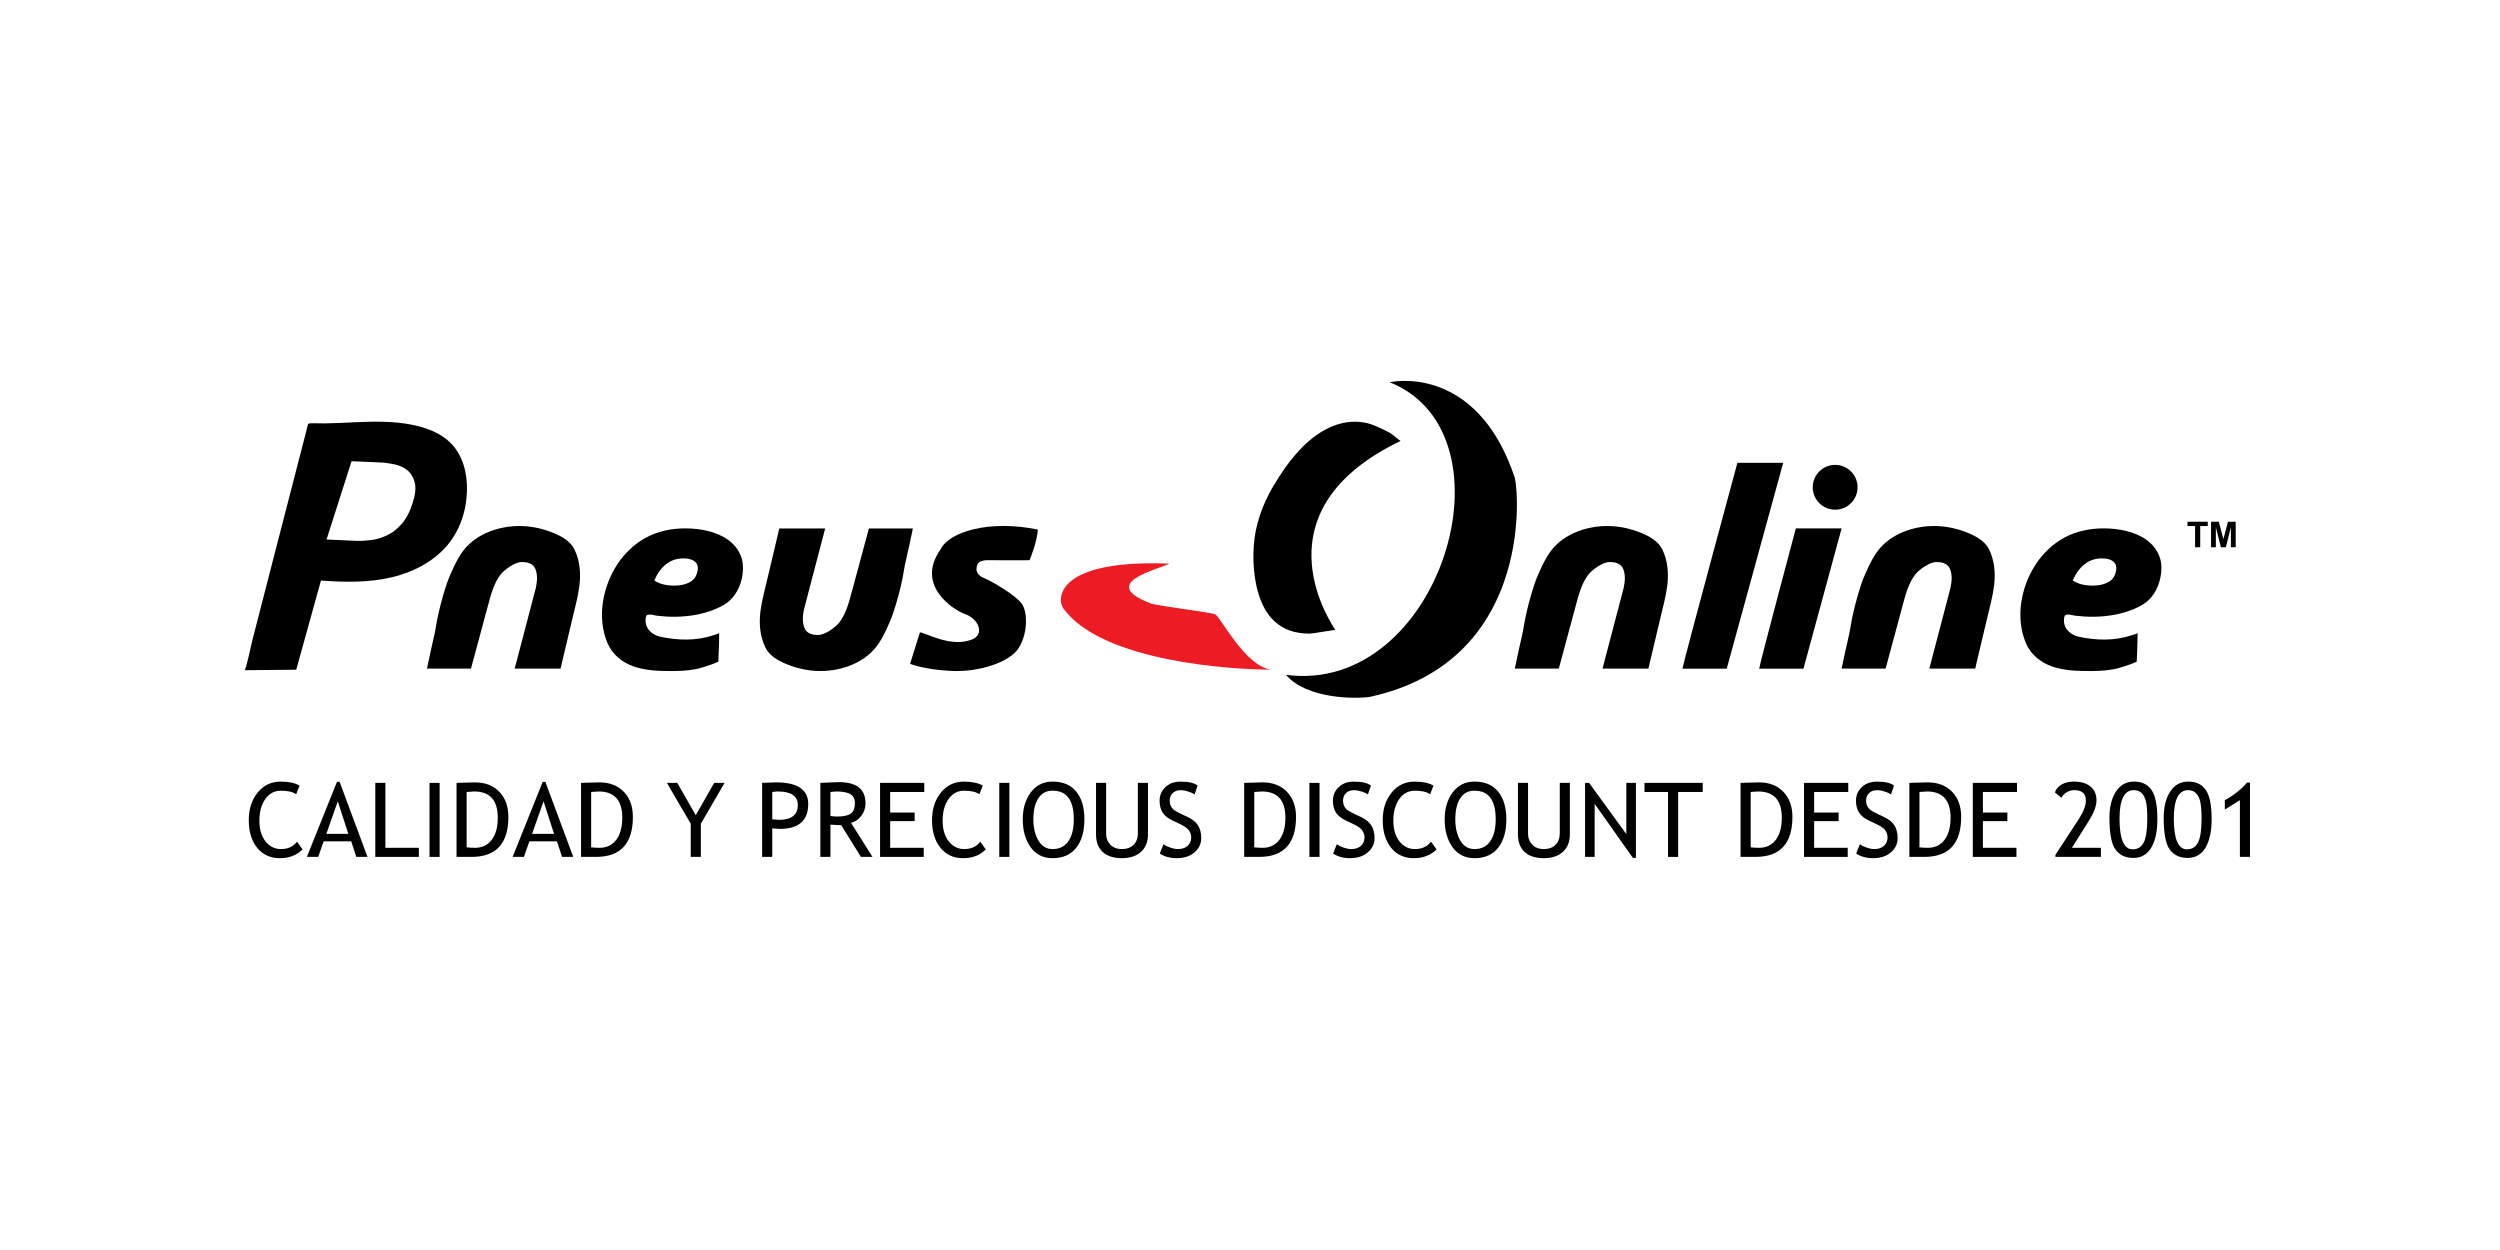 <svg width="100" height="50" viewBox="0 0 100 50" fill="none" xmlns="http://www.w3.org/2000/svg">
<rect width="100" height="50" fill="white"/>
<path d="M18.044 17.739C17.702 17.386 17.237 17.18 16.764 17.056C16.667 17.03 16.569 17.007 16.472 16.988C15.714 16.838 14.937 16.857 14.171 16.891C13.785 16.91 13.395 16.928 13.008 16.936C12.817 16.939 12.622 16.924 12.427 16.932C12.386 16.932 12.363 16.939 12.344 16.947C12.31 16.97 12.31 17.011 12.288 17.093C12.265 17.187 12.239 17.281 12.217 17.378C11.812 18.954 11.406 20.53 10.997 22.102C10.795 22.89 10.592 23.678 10.389 24.466C10.288 24.86 10.187 25.254 10.085 25.648C10.059 25.753 9.834 26.808 9.785 26.808C10.472 26.8 11.162 26.796 11.849 26.789C12.179 25.599 12.509 24.41 12.839 23.221C13.793 23.292 14.764 23.311 15.695 23.085C16.625 22.86 17.522 22.369 18.07 21.581C18.468 21.011 18.663 20.316 18.678 19.622C18.697 18.943 18.52 18.227 18.044 17.739ZM16.498 20.144C16.385 20.497 16.235 20.774 16.051 20.977C15.867 21.179 15.669 21.329 15.451 21.427C15.237 21.525 15.023 21.585 14.809 21.607C14.595 21.63 14.408 21.641 14.239 21.633L13.061 21.581L14.063 18.448L15.241 18.5C15.41 18.508 15.59 18.534 15.785 18.575C15.98 18.617 16.149 18.695 16.291 18.808C16.434 18.921 16.532 19.082 16.588 19.296C16.644 19.51 16.614 19.791 16.498 20.144Z" fill="black"/>
<path d="M21.436 23.506C21.499 23.213 21.496 22.969 21.421 22.774C21.349 22.579 21.166 22.481 20.873 22.481C20.591 22.481 20.175 22.789 20.021 22.984C19.747 23.337 19.631 23.813 19.515 24.237C19.286 25.074 19.064 25.911 18.839 26.744H17.079C17.173 26.297 17.267 25.847 17.372 25.404C17.425 25.19 17.447 24.969 17.492 24.755C17.537 24.538 17.59 24.316 17.646 24.102C17.713 23.847 17.789 23.596 17.871 23.348C17.95 23.112 18.059 22.887 18.16 22.658C18.28 22.418 18.396 22.189 18.565 21.982C19.079 21.352 19.924 21.055 20.719 21.041C21.151 21.033 21.578 21.112 21.983 21.258C22.351 21.393 22.783 21.592 22.97 21.963C23.195 22.41 23.237 22.917 23.18 23.404C23.124 23.858 23 24.305 22.895 24.748C22.753 25.348 22.606 25.952 22.467 26.552C22.464 26.564 22.43 26.744 22.422 26.744H20.588L21.436 23.506Z" fill="black"/>
<path d="M32.159 24.376C32.095 24.668 32.099 24.912 32.174 25.107C32.245 25.302 32.429 25.4 32.722 25.4C33.003 25.4 33.42 25.092 33.574 24.897C33.848 24.545 33.964 24.068 34.08 23.644C34.309 22.807 34.531 21.971 34.756 21.138H36.515C36.422 21.584 36.328 22.035 36.223 22.477C36.17 22.691 36.148 22.912 36.103 23.126C36.058 23.344 36.005 23.565 35.949 23.779C35.881 24.034 35.806 24.286 35.724 24.533C35.645 24.77 35.536 24.995 35.435 25.224C35.315 25.464 35.198 25.693 35.029 25.899C34.516 26.529 33.671 26.826 32.876 26.841C32.444 26.848 32.017 26.77 31.611 26.623C31.244 26.488 30.812 26.289 30.625 25.918C30.399 25.471 30.358 24.965 30.414 24.477C30.471 24.023 30.595 23.577 30.7 23.134C30.842 22.534 30.988 21.929 31.127 21.329C31.131 21.318 31.165 21.138 31.172 21.138H33.007L32.159 24.376Z" fill="black"/>
<path d="M64.949 23.506C65.013 23.213 65.009 22.969 64.934 22.774C64.863 22.579 64.679 22.481 64.386 22.481C64.105 22.481 63.688 22.789 63.534 22.984C63.26 23.337 63.144 23.813 63.028 24.237C62.799 25.074 62.578 25.911 62.352 26.744H60.593C60.687 26.297 60.78 25.847 60.885 25.404C60.938 25.19 60.96 24.969 61.005 24.755C61.05 24.538 61.103 24.316 61.159 24.102C61.227 23.847 61.302 23.596 61.384 23.348C61.463 23.112 61.572 22.887 61.673 22.658C61.793 22.418 61.91 22.189 62.078 21.982C62.593 21.352 63.437 21.055 64.232 21.041C64.664 21.033 65.091 21.112 65.497 21.258C65.864 21.393 66.296 21.592 66.484 21.963C66.709 22.41 66.75 22.917 66.694 23.404C66.637 23.858 66.513 24.305 66.409 24.748C66.266 25.348 66.12 25.952 65.981 26.552C65.977 26.564 65.943 26.744 65.936 26.744H64.101L64.949 23.506Z" fill="black"/>
<path d="M78.021 23.506C78.085 23.213 78.081 22.969 78.006 22.774C77.935 22.579 77.751 22.481 77.458 22.481C77.177 22.481 76.76 22.789 76.607 22.984C76.333 23.337 76.216 23.813 76.1 24.237C75.875 25.074 75.65 25.911 75.425 26.744H73.665C73.759 26.297 73.853 25.847 73.958 25.404C74.01 25.19 74.033 24.969 74.078 24.755C74.123 24.538 74.175 24.316 74.232 24.102C74.299 23.847 74.374 23.596 74.457 23.348C74.535 23.112 74.644 22.887 74.746 22.658C74.866 22.418 74.982 22.189 75.151 21.982C75.665 21.352 76.509 21.055 77.305 21.041C77.736 21.033 78.164 21.112 78.569 21.258C78.937 21.393 79.368 21.592 79.556 21.963C79.781 22.41 79.822 22.917 79.766 23.404C79.71 23.858 79.586 24.305 79.481 24.748C79.338 25.348 79.192 25.952 79.053 26.552C79.049 26.564 79.016 26.744 79.008 26.744H77.173L78.021 23.506Z" fill="black"/>
<path d="M29.627 22.219C29.518 21.964 29.353 21.758 29.128 21.596C28.651 21.255 28.006 21.139 27.431 21.135C26.88 21.131 26.317 21.244 25.829 21.51C25.375 21.758 24.993 22.125 24.707 22.553C24.103 23.457 23.867 24.707 24.302 25.731C24.497 26.185 24.895 26.504 25.357 26.662C25.848 26.831 26.385 26.842 26.899 26.842C27.383 26.842 27.773 26.797 28.066 26.707C28.358 26.617 28.482 26.579 28.733 26.467C28.733 26.467 28.767 25.836 28.767 25.322C28.767 25.341 28.572 25.397 28.55 25.405C27.859 25.641 27.101 25.622 26.396 25.465C26.362 25.457 26.325 25.446 26.291 25.435C25.769 25.221 25.788 24.793 25.856 24.624C25.878 24.613 25.893 24.591 25.919 24.587C26.028 24.564 26.16 24.613 26.272 24.628C26.4 24.643 26.527 24.654 26.655 24.662C26.918 24.677 27.18 24.673 27.439 24.647C27.953 24.598 28.467 24.467 28.921 24.215C29.323 23.994 29.578 23.585 29.672 23.142C29.747 22.782 29.732 22.474 29.627 22.219ZM27.893 22.876C27.848 23.067 27.747 23.206 27.582 23.292C27.416 23.379 27.214 23.424 26.974 23.424C26.636 23.424 26.37 23.356 26.171 23.217C26.291 22.94 26.448 22.726 26.644 22.568C26.839 22.411 27.075 22.335 27.349 22.335C27.555 22.335 27.709 22.384 27.811 22.478C27.908 22.568 27.938 22.7 27.893 22.876Z" fill="black"/>
<path d="M86.362 22.219C86.253 21.964 86.088 21.758 85.863 21.596C85.387 21.255 84.741 21.139 84.167 21.135C83.616 21.131 83.053 21.244 82.565 21.51C82.111 21.758 81.728 22.125 81.443 22.553C80.839 23.457 80.603 24.707 81.038 25.731C81.233 26.185 81.631 26.504 82.092 26.662C82.584 26.831 83.12 26.842 83.634 26.842C84.118 26.842 84.509 26.797 84.801 26.707C85.094 26.617 85.218 26.579 85.469 26.467C85.469 26.467 85.503 25.836 85.503 25.322C85.503 25.341 85.308 25.397 85.285 25.405C84.595 25.641 83.837 25.622 83.132 25.465C83.098 25.457 83.06 25.446 83.027 25.435C82.505 25.221 82.524 24.793 82.591 24.624C82.614 24.613 82.629 24.591 82.655 24.587C82.764 24.564 82.895 24.613 83.008 24.628C83.135 24.643 83.263 24.654 83.391 24.662C83.653 24.677 83.916 24.673 84.175 24.647C84.689 24.598 85.203 24.467 85.657 24.215C86.058 23.994 86.313 23.585 86.407 23.142C86.486 22.782 86.471 22.474 86.362 22.219ZM84.632 22.876C84.588 23.067 84.486 23.206 84.321 23.292C84.156 23.379 83.953 23.424 83.713 23.424C83.376 23.424 83.109 23.356 82.91 23.217C83.03 22.94 83.188 22.726 83.383 22.568C83.578 22.411 83.814 22.335 84.088 22.335C84.295 22.335 84.449 22.384 84.55 22.478C84.647 22.568 84.677 22.7 84.632 22.876Z" fill="black"/>
<path d="M38.887 25.577C39.393 25.379 39.161 24.741 38.564 24.549C38.133 24.381 36.594 23.416 37.633 21.96C37.967 21.277 39.57 20.779 41.517 21.184C41.464 21.758 41.183 22.407 41.183 22.407C40.905 22.418 39.543 22.407 39.543 22.407C39.277 22.407 39.059 22.448 39.059 22.775C39.059 22.842 39.101 23.022 39.356 23.12C39.611 23.217 40.703 23.833 40.909 24.208C41.115 24.583 41.093 25.416 40.725 25.953C40.361 26.489 39.172 26.891 38.065 26.838C36.958 26.786 36.403 26.553 36.403 26.553L36.797 25.296C37.018 25.296 38.016 25.923 38.887 25.577Z" fill="black"/>
<path d="M46.781 22.546C46.233 22.808 43.903 23.337 46.057 24.148C46.365 24.238 48.541 24.515 48.605 24.572C48.819 24.669 49.79 26.631 50.833 26.785C49.303 26.785 44.102 26.478 42.545 24.35C42.267 24.016 42.166 22.362 46.781 22.546Z" fill="#ED1C24"/>
<path d="M53.411 25.194C52.777 24.23 50.638 20.223 56.03 17.634C55.996 17.649 55.689 17.352 55.524 17.274C55.227 17.131 54.938 16.974 54.616 16.91C53.587 16.707 52.661 17.274 51.982 18.002C51.573 18.441 51.227 18.943 50.923 19.461C50.499 20.185 50.207 20.992 50.151 21.829C50.094 22.643 50.188 23.619 50.586 24.343C50.807 24.748 51.149 25.063 51.588 25.221C51.846 25.311 52.12 25.345 52.391 25.345C52.503 25.345 53.407 25.187 53.411 25.194Z" fill="black"/>
<path d="M51.438 26.992C57.58 27.821 60.784 17.367 55.587 15.289C56.252 15.154 59.216 14.955 60.596 19.123C60.773 19.896 61.208 26.485 54.784 27.877C54.207 27.96 52.27 27.963 51.438 26.992Z" fill="black"/>
<path d="M67.298 26.748C67.339 26.474 69.496 18.512 69.496 18.512H71.328L69.069 26.748H67.298Z" fill="black"/>
<path d="M70.367 26.748C70.408 26.474 71.834 21.135 71.834 21.135H73.665L72.138 26.748H70.367Z" fill="black"/>
<path d="M73.406 20.388C73.901 20.388 74.303 19.987 74.303 19.491C74.303 18.996 73.901 18.595 73.406 18.595C72.911 18.595 72.509 18.996 72.509 19.491C72.509 19.987 72.911 20.388 73.406 20.388Z" fill="black"/>
<path d="M87.803 21.89V21.042H87.5V20.869H88.311V21.042H88.009V21.89H87.803Z" fill="black"/>
<path d="M88.442 21.89V20.869H88.751L88.936 21.565L89.119 20.869H89.428V21.89H89.237V21.086L89.034 21.89H88.835L88.634 21.086V21.89H88.442Z" fill="black"/>
<path d="M11.982 31.424L11.847 31.77C11.717 31.676 11.514 31.628 11.236 31.628C10.976 31.628 10.767 31.74 10.61 31.964C10.453 32.188 10.375 32.476 10.375 32.829C10.375 33.166 10.455 33.44 10.616 33.65C10.777 33.858 10.986 33.963 11.24 33.963C11.518 33.963 11.731 33.865 11.881 33.668L12.103 33.977C11.869 34.21 11.567 34.327 11.198 34.327C10.811 34.327 10.507 34.187 10.284 33.908C10.062 33.63 9.951 33.262 9.951 32.805C9.951 32.363 10.069 31.996 10.306 31.703C10.544 31.411 10.85 31.265 11.226 31.265C11.548 31.265 11.8 31.318 11.982 31.424Z" fill="black"/>
<path d="M14.252 34.276L14.048 33.652H12.946L12.728 34.276H12.275L13.478 31.275H13.585L14.7 34.276H14.252ZM13.512 32.051L13.053 33.355H13.932L13.512 32.051Z" fill="black"/>
<path d="M15.012 34.276V31.315H15.416V33.912H16.754V34.276H15.012Z" fill="black"/>
<path d="M17.18 34.276V31.315H17.585V34.276H17.18Z" fill="black"/>
<path d="M18.858 34.276H18.262V31.315C18.642 31.302 18.885 31.295 18.991 31.295C19.405 31.295 19.732 31.421 19.974 31.673C20.215 31.924 20.335 32.258 20.335 32.675C20.335 33.743 19.843 34.276 18.858 34.276ZM18.666 31.679V33.892C18.756 33.906 18.868 33.912 19.001 33.912C19.284 33.912 19.507 33.807 19.668 33.595C19.83 33.382 19.911 33.087 19.911 32.71C19.911 32.009 19.596 31.659 18.967 31.659C18.929 31.659 18.829 31.666 18.666 31.679Z" fill="black"/>
<path d="M22.482 34.276L22.278 33.652H21.176L20.958 34.276H20.505L21.708 31.275H21.815L22.93 34.276H22.482ZM21.742 32.051L21.283 33.355H22.162L21.742 32.051Z" fill="black"/>
<path d="M23.838 34.276H23.242V31.315C23.622 31.302 23.865 31.295 23.971 31.295C24.385 31.295 24.712 31.421 24.954 31.673C25.195 31.924 25.315 32.258 25.315 32.675C25.315 33.743 24.823 34.276 23.838 34.276ZM23.646 31.679V33.892C23.736 33.906 23.848 33.912 23.982 33.912C24.264 33.912 24.487 33.807 24.648 33.595C24.81 33.382 24.891 33.087 24.891 32.71C24.891 32.009 24.576 31.659 23.947 31.659C23.909 31.659 23.809 31.666 23.646 31.679Z" fill="black"/>
<path d="M28.034 32.95V34.276H27.63V32.95L26.676 31.315H27.092L27.83 32.609L28.567 31.315H28.984L28.034 32.95Z" fill="black"/>
<path d="M30.89 33.136V34.276H30.485V31.315C30.791 31.302 30.976 31.295 31.039 31.295C31.899 31.295 32.329 31.583 32.329 32.158C32.329 32.824 31.949 33.157 31.189 33.157C31.143 33.157 31.043 33.15 30.89 33.136ZM30.89 31.679V32.773C31.061 32.786 31.151 32.793 31.161 32.793C31.662 32.793 31.912 32.595 31.912 32.2C31.912 31.839 31.645 31.659 31.11 31.659C31.056 31.659 30.983 31.666 30.89 31.679Z" fill="black"/>
<path d="M34.437 34.276L33.647 33.005C33.556 33.005 33.413 32.998 33.218 32.985V34.276H32.814V31.315C32.829 31.315 32.933 31.311 33.127 31.301C33.322 31.29 33.465 31.285 33.554 31.285C34.265 31.285 34.621 31.568 34.621 32.134C34.621 32.32 34.563 32.487 34.449 32.637C34.334 32.785 34.198 32.878 34.041 32.914L34.9 34.276H34.437ZM33.218 31.679V32.641C33.315 32.655 33.409 32.661 33.501 32.661C33.744 32.661 33.92 32.622 34.031 32.544C34.141 32.466 34.196 32.327 34.196 32.126C34.196 31.96 34.137 31.841 34.019 31.768C33.9 31.695 33.713 31.659 33.457 31.659C33.416 31.659 33.337 31.666 33.218 31.679Z" fill="black"/>
<path d="M35.607 31.679V32.502H36.585V32.845H35.607V33.912H36.949V34.276H35.203V31.315H36.971V31.679H35.607Z" fill="black"/>
<path d="M39.312 31.424L39.176 31.77C39.047 31.676 38.844 31.628 38.566 31.628C38.306 31.628 38.097 31.74 37.94 31.964C37.783 32.188 37.705 32.476 37.705 32.829C37.705 33.166 37.785 33.44 37.946 33.65C38.107 33.858 38.315 33.963 38.57 33.963C38.848 33.963 39.061 33.865 39.211 33.668L39.433 33.977C39.199 34.21 38.897 34.327 38.528 34.327C38.141 34.327 37.836 34.187 37.614 33.908C37.392 33.63 37.281 33.262 37.281 32.805C37.281 32.363 37.399 31.996 37.636 31.703C37.873 31.411 38.18 31.265 38.556 31.265C38.878 31.265 39.13 31.318 39.312 31.424Z" fill="black"/>
<path d="M39.971 34.276V31.315H40.375V34.276H39.971Z" fill="black"/>
<path d="M40.91 32.77C40.91 32.342 41.018 31.984 41.232 31.695C41.447 31.407 41.738 31.263 42.103 31.263C42.514 31.263 42.829 31.395 43.047 31.661C43.267 31.926 43.376 32.296 43.376 32.77C43.376 33.257 43.267 33.638 43.047 33.914C42.827 34.189 42.513 34.327 42.103 34.327C41.73 34.327 41.437 34.181 41.226 33.89C41.016 33.599 40.91 33.226 40.91 32.77ZM41.335 32.77C41.335 33.11 41.402 33.394 41.535 33.621C41.67 33.849 41.859 33.963 42.103 33.963C42.379 33.963 42.589 33.858 42.734 33.65C42.879 33.441 42.952 33.148 42.952 32.77C42.952 32.008 42.669 31.627 42.103 31.627C41.852 31.627 41.662 31.729 41.531 31.934C41.4 32.139 41.335 32.417 41.335 32.77Z" fill="black"/>
<path d="M43.841 31.315H44.245V33.342C44.245 33.523 44.303 33.672 44.417 33.789C44.532 33.905 44.683 33.963 44.872 33.963C45.071 33.963 45.228 33.906 45.343 33.793C45.457 33.68 45.515 33.526 45.515 33.332V31.315H45.919V33.375C45.919 33.674 45.825 33.908 45.638 34.076C45.452 34.243 45.198 34.327 44.876 34.327C44.545 34.327 44.289 34.245 44.11 34.08C43.931 33.916 43.841 33.68 43.841 33.373V31.315Z" fill="black"/>
<path d="M46.392 34.141L46.539 33.769C46.615 33.824 46.709 33.871 46.82 33.908C46.934 33.945 47.035 33.963 47.123 33.963C47.281 33.963 47.408 33.92 47.504 33.834C47.599 33.747 47.647 33.638 47.647 33.504C47.647 33.404 47.62 33.312 47.566 33.227C47.514 33.141 47.38 33.047 47.166 32.946L46.928 32.835C46.725 32.741 46.584 32.629 46.503 32.5C46.423 32.37 46.384 32.215 46.384 32.033C46.384 31.812 46.462 31.628 46.618 31.483C46.775 31.337 46.975 31.265 47.221 31.265C47.548 31.265 47.776 31.318 47.904 31.424L47.784 31.776C47.73 31.737 47.648 31.699 47.538 31.663C47.427 31.627 47.325 31.608 47.231 31.608C47.093 31.608 46.985 31.647 46.905 31.726C46.827 31.804 46.788 31.904 46.788 32.027C46.788 32.102 46.802 32.171 46.831 32.233C46.859 32.295 46.898 32.347 46.948 32.389C46.999 32.43 47.103 32.489 47.259 32.564L47.502 32.679C47.704 32.775 47.845 32.89 47.926 33.023C48.008 33.155 48.049 33.324 48.049 33.528C48.049 33.751 47.96 33.939 47.78 34.094C47.602 34.249 47.364 34.327 47.065 34.327C46.802 34.327 46.578 34.265 46.392 34.141Z" fill="black"/>
<path d="M50.363 34.276H49.767V31.315C50.147 31.302 50.39 31.295 50.497 31.295C50.91 31.295 51.238 31.421 51.479 31.673C51.72 31.924 51.841 32.258 51.841 32.675C51.841 33.743 51.348 34.276 50.363 34.276ZM50.171 31.679V33.892C50.262 33.906 50.373 33.912 50.507 33.912C50.79 33.912 51.012 33.807 51.174 33.595C51.336 33.382 51.416 33.087 51.416 32.71C51.416 32.009 51.102 31.659 50.473 31.659C50.435 31.659 50.334 31.666 50.171 31.679Z" fill="black"/>
<path d="M52.377 34.276V31.315H52.781V34.276H52.377Z" fill="black"/>
<path d="M53.324 34.141L53.472 33.769C53.547 33.824 53.641 33.871 53.753 33.908C53.866 33.945 53.967 33.963 54.056 33.963C54.214 33.963 54.34 33.92 54.436 33.834C54.532 33.747 54.58 33.638 54.58 33.504C54.58 33.404 54.553 33.312 54.499 33.227C54.446 33.141 54.313 33.047 54.099 32.946L53.86 32.835C53.658 32.741 53.516 32.629 53.435 32.5C53.356 32.37 53.316 32.215 53.316 32.033C53.316 31.812 53.394 31.628 53.551 31.483C53.707 31.337 53.908 31.265 54.153 31.265C54.48 31.265 54.708 31.318 54.836 31.424L54.717 31.776C54.663 31.737 54.581 31.699 54.47 31.663C54.36 31.627 54.258 31.608 54.163 31.608C54.026 31.608 53.917 31.647 53.838 31.726C53.76 31.804 53.721 31.904 53.721 32.027C53.721 32.102 53.735 32.171 53.763 32.233C53.791 32.295 53.83 32.347 53.88 32.389C53.931 32.43 54.035 32.489 54.191 32.564L54.434 32.679C54.636 32.775 54.778 32.89 54.858 33.023C54.941 33.155 54.982 33.324 54.982 33.528C54.982 33.751 54.892 33.939 54.713 34.094C54.535 34.249 54.297 34.327 53.997 34.327C53.735 34.327 53.51 34.265 53.324 34.141Z" fill="black"/>
<path d="M57.34 31.424L57.205 31.77C57.076 31.676 56.872 31.628 56.595 31.628C56.334 31.628 56.126 31.74 55.968 31.964C55.812 32.188 55.734 32.476 55.734 32.829C55.734 33.166 55.814 33.44 55.974 33.65C56.136 33.858 56.344 33.963 56.599 33.963C56.876 33.963 57.09 33.865 57.239 33.668L57.462 33.977C57.227 34.21 56.925 34.327 56.556 34.327C56.169 34.327 55.865 34.187 55.643 33.908C55.42 33.63 55.309 33.262 55.309 32.805C55.309 32.363 55.428 31.996 55.665 31.703C55.902 31.411 56.209 31.265 56.584 31.265C56.907 31.265 57.158 31.318 57.34 31.424Z" fill="black"/>
<path d="M57.787 32.77C57.787 32.342 57.894 31.984 58.108 31.695C58.324 31.407 58.614 31.263 58.98 31.263C59.391 31.263 59.705 31.395 59.923 31.661C60.143 31.926 60.253 32.296 60.253 32.77C60.253 33.257 60.143 33.638 59.923 33.914C59.704 34.189 59.389 34.327 58.98 34.327C58.606 34.327 58.314 34.181 58.102 33.89C57.892 33.599 57.787 33.226 57.787 32.77ZM58.212 32.77C58.212 33.11 58.278 33.394 58.412 33.621C58.546 33.849 58.736 33.963 58.98 33.963C59.256 33.963 59.466 33.858 59.61 33.65C59.756 33.441 59.828 33.148 59.828 32.77C59.828 32.008 59.545 31.627 58.98 31.627C58.729 31.627 58.538 31.729 58.407 31.934C58.277 32.139 58.212 32.417 58.212 32.77Z" fill="black"/>
<path d="M60.718 31.315H61.122V33.342C61.122 33.523 61.179 33.672 61.294 33.789C61.408 33.905 61.56 33.963 61.748 33.963C61.948 33.963 62.105 33.906 62.219 33.793C62.334 33.68 62.391 33.526 62.391 33.332V31.315H62.795V33.375C62.795 33.674 62.702 33.908 62.514 34.076C62.329 34.243 62.075 34.327 61.752 34.327C61.421 34.327 61.166 34.245 60.986 34.08C60.807 33.916 60.718 33.68 60.718 33.373V31.315Z" fill="black"/>
<path d="M65.316 34.317L63.786 32.152V34.276H63.402V31.315H63.563L65.053 33.363V31.315H65.437V34.317H65.316Z" fill="black"/>
<path d="M67.125 31.679V34.276H66.721V31.679H65.779V31.315H68.109V31.679H67.125Z" fill="black"/>
<path d="M70.219 34.276H69.623V31.315C70.003 31.302 70.246 31.295 70.353 31.295C70.766 31.295 71.094 31.421 71.335 31.673C71.576 31.924 71.697 32.258 71.697 32.675C71.697 33.743 71.204 34.276 70.219 34.276ZM70.027 31.679V33.892C70.117 33.906 70.229 33.912 70.363 33.912C70.646 33.912 70.868 33.807 71.03 33.595C71.191 33.382 71.272 33.087 71.272 32.71C71.272 32.009 70.957 31.659 70.328 31.659C70.29 31.659 70.19 31.666 70.027 31.679Z" fill="black"/>
<path d="M72.566 31.679V32.502H73.544V32.845H72.566V33.912H73.908V34.276H72.161V31.315H73.93V31.679H72.566Z" fill="black"/>
<path d="M74.247 34.141L74.395 33.769C74.47 33.824 74.564 33.871 74.676 33.908C74.789 33.945 74.89 33.963 74.979 33.963C75.136 33.963 75.263 33.92 75.359 33.834C75.454 33.747 75.502 33.638 75.502 33.504C75.502 33.404 75.475 33.312 75.421 33.227C75.369 33.141 75.236 33.047 75.021 32.946L74.783 32.835C74.581 32.741 74.439 32.629 74.358 32.5C74.279 32.37 74.239 32.215 74.239 32.033C74.239 31.812 74.317 31.628 74.474 31.483C74.63 31.337 74.831 31.265 75.076 31.265C75.403 31.265 75.631 31.318 75.759 31.424L75.64 31.776C75.586 31.737 75.504 31.699 75.393 31.663C75.283 31.627 75.18 31.608 75.086 31.608C74.949 31.608 74.84 31.647 74.761 31.726C74.682 31.804 74.643 31.904 74.643 32.027C74.643 32.102 74.657 32.171 74.686 32.233C74.714 32.295 74.753 32.347 74.803 32.389C74.854 32.43 74.958 32.489 75.114 32.564L75.357 32.679C75.559 32.775 75.7 32.89 75.781 33.023C75.864 33.155 75.905 33.324 75.905 33.528C75.905 33.751 75.815 33.939 75.636 34.094C75.458 34.249 75.219 34.327 74.92 34.327C74.657 34.327 74.433 34.265 74.247 34.141Z" fill="black"/>
<path d="M76.97 34.276H76.374V31.315C76.753 31.302 76.997 31.295 77.103 31.295C77.517 31.295 77.844 31.421 78.085 31.673C78.327 31.924 78.447 32.258 78.447 32.675C78.447 33.743 77.955 34.276 76.97 34.276ZM76.778 31.679V33.892C76.868 33.906 76.98 33.912 77.113 33.912C77.396 33.912 77.618 33.807 77.78 33.595C77.942 33.382 78.023 33.087 78.023 32.71C78.023 32.009 77.708 31.659 77.079 31.659C77.041 31.659 76.941 31.666 76.778 31.679Z" fill="black"/>
<path d="M79.316 31.679V32.502H80.294V32.845H79.316V33.912H80.658V34.276H78.912V31.315H80.68V31.679H79.316Z" fill="black"/>
<path d="M82.217 34.276V34.195L83.144 32.775C83.338 32.477 83.435 32.224 83.435 32.017C83.435 31.743 83.281 31.606 82.972 31.606C82.863 31.606 82.761 31.635 82.665 31.693C82.57 31.75 82.5 31.822 82.457 31.91L82.196 31.695C82.242 31.563 82.332 31.458 82.465 31.38C82.6 31.302 82.762 31.263 82.952 31.263C83.237 31.263 83.459 31.329 83.619 31.461C83.78 31.591 83.86 31.777 83.86 32.017C83.86 32.239 83.753 32.519 83.54 32.857L82.876 33.912H84.036V34.276H82.217Z" fill="black"/>
<path d="M84.377 32.706C84.377 32.28 84.463 31.933 84.636 31.665C84.808 31.397 85.051 31.263 85.364 31.263C85.673 31.263 85.906 31.375 86.061 31.598C86.217 31.822 86.295 32.213 86.295 32.77C86.295 33.25 86.214 33.628 86.051 33.904C85.888 34.179 85.649 34.317 85.335 34.317C85.021 34.317 84.783 34.206 84.62 33.983C84.458 33.761 84.377 33.335 84.377 32.706ZM84.781 32.742C84.781 33.563 84.957 33.973 85.307 33.973C85.508 33.973 85.655 33.882 85.749 33.7C85.844 33.518 85.891 33.2 85.891 32.744C85.891 32.43 85.873 32.2 85.836 32.053C85.8 31.906 85.741 31.795 85.661 31.72C85.58 31.644 85.477 31.606 85.353 31.606C84.972 31.606 84.781 31.985 84.781 32.742Z" fill="black"/>
<path d="M86.548 32.706C86.548 32.28 86.634 31.933 86.807 31.665C86.979 31.397 87.222 31.263 87.534 31.263C87.844 31.263 88.076 31.375 88.231 31.598C88.388 31.822 88.466 32.213 88.466 32.77C88.466 33.25 88.384 33.628 88.221 33.904C88.058 34.179 87.82 34.317 87.506 34.317C87.192 34.317 86.954 34.206 86.79 33.983C86.629 33.761 86.548 33.335 86.548 32.706ZM86.952 32.742C86.952 33.563 87.127 33.973 87.478 33.973C87.678 33.973 87.826 33.882 87.92 33.7C88.014 33.518 88.062 33.2 88.062 32.744C88.062 32.43 88.043 32.2 88.007 32.053C87.971 31.906 87.912 31.795 87.831 31.72C87.751 31.644 87.648 31.606 87.524 31.606C87.143 31.606 86.952 31.985 86.952 32.742Z" fill="black"/>
<path d="M89.596 34.276V32.007L88.993 32.382V32.005C89.146 31.928 89.307 31.822 89.478 31.687C89.651 31.552 89.784 31.424 89.879 31.303H90V34.276H89.596Z" fill="black"/>
</svg>

